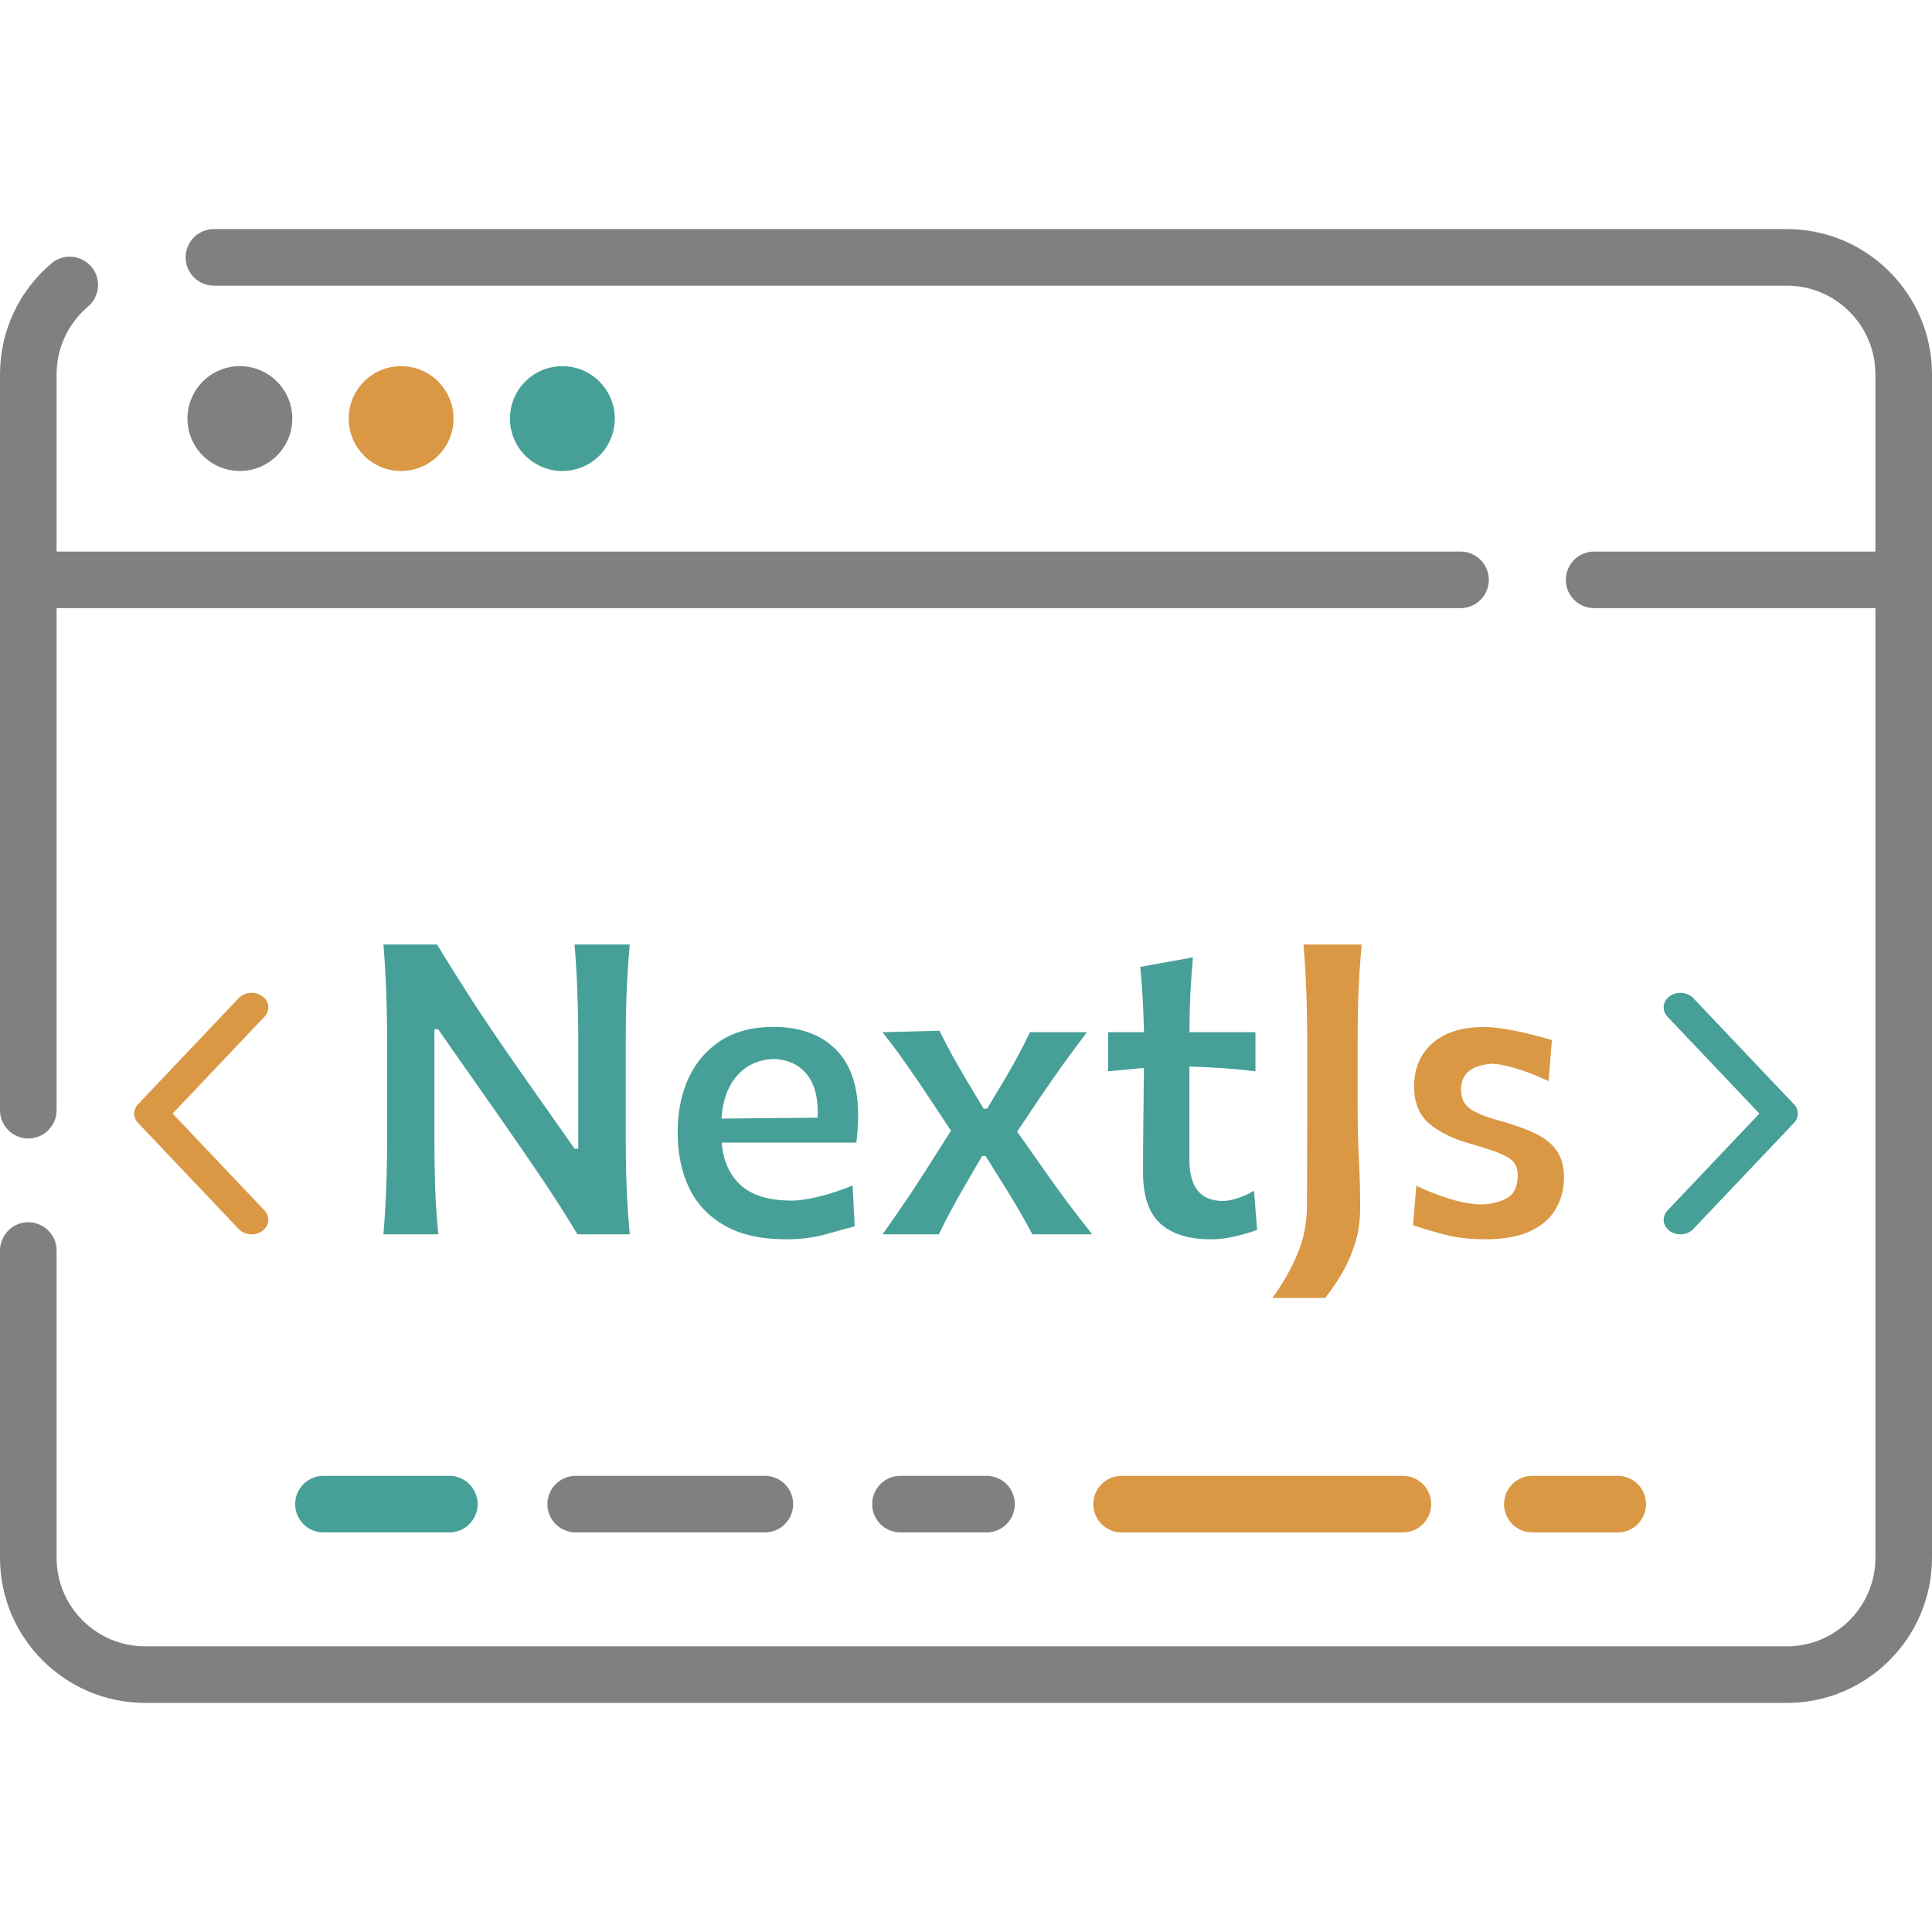 <svg width="72" height="72" viewBox="0 0 72 72" fill="none" xmlns="http://www.w3.org/2000/svg">
<path d="M1.055 42.428C1.637 42.428 2.109 41.956 2.109 41.373V22.664H54.429C55.012 22.664 55.484 22.192 55.484 21.609C55.484 21.027 55.012 20.555 54.429 20.555H2.109V13.946C2.109 12.973 2.536 12.055 3.28 11.425C3.724 11.049 3.78 10.384 3.404 9.939C3.028 9.494 2.362 9.439 1.918 9.815C0.699 10.846 0 12.351 0 13.946V41.373C0 41.956 0.472 42.428 1.055 42.428Z" fill="#808080"/>
<path d="M66.591 8.537H7.973C7.39 8.537 6.918 9.009 6.918 9.592C6.918 10.174 7.39 10.646 7.973 10.646H66.591C68.41 10.646 69.891 12.127 69.891 13.946V20.555H59.408C58.826 20.555 58.354 21.027 58.354 21.609C58.354 22.192 58.826 22.664 59.408 22.664H69.891V58.054C69.891 59.873 68.41 61.354 66.591 61.354H5.409C3.59 61.354 2.109 59.873 2.109 58.054V46.605C2.109 46.023 1.637 45.55 1.055 45.55C0.472 45.55 0 46.023 0 46.605V58.054C0 61.036 2.427 63.463 5.409 63.463H66.591C69.573 63.463 72 61.036 72 58.054V13.946C72 10.964 69.573 8.537 66.591 8.537Z" fill="#808080"/>
<path d="M10.868 15.911C11.041 14.846 10.317 13.843 9.253 13.67C8.188 13.498 7.184 14.221 7.012 15.286C6.839 16.351 7.562 17.354 8.627 17.526C9.692 17.699 10.695 16.976 10.868 15.911Z" fill="#808080"/>
<path d="M16.876 15.912C17.049 14.847 16.325 13.844 15.26 13.671C14.195 13.498 13.192 14.222 13.02 15.287C12.847 16.352 13.57 17.355 14.635 17.527C15.7 17.7 16.703 16.977 16.876 15.912Z" fill="#DA9845"/>
<path d="M22.886 15.912C23.058 14.847 22.335 13.844 21.27 13.671C20.205 13.498 19.202 14.222 19.029 15.287C18.857 16.352 19.58 17.355 20.645 17.527C21.71 17.7 22.713 16.977 22.886 15.912Z" fill="#47A097"/>
<path d="M12.055 57.109H16.745C17.328 57.109 17.8 56.637 17.8 56.055C17.8 55.472 17.328 55 16.745 55H12.055C11.472 55 11 55.472 11 56.055C11 56.637 11.472 57.109 12.055 57.109Z" fill="#47A097"/>
<path d="M60.287 57.109C60.87 57.109 61.342 56.637 61.342 56.055C61.342 55.472 60.87 55 60.287 55H57.105C56.523 55 56.051 55.472 56.051 56.055C56.051 56.637 56.523 57.109 57.105 57.109H60.287Z" fill="#DA9845"/>
<path d="M14.289 46C14.339 45.408 14.373 44.838 14.392 44.291C14.414 43.74 14.426 43.127 14.426 42.452V38.809C14.426 38.12 14.414 37.498 14.392 36.942C14.373 36.382 14.339 35.801 14.289 35.199H16.285C16.8 36.038 17.304 36.835 17.796 37.592C18.293 38.344 18.803 39.093 19.327 39.841L21.412 42.808H21.549V38.809C21.549 38.12 21.537 37.498 21.515 36.942C21.496 36.382 21.462 35.801 21.412 35.199H23.47C23.415 35.801 23.376 36.382 23.354 36.942C23.331 37.498 23.319 38.12 23.319 38.809V42.452C23.319 43.127 23.331 43.74 23.354 44.291C23.376 44.838 23.415 45.408 23.47 46H21.521C21.093 45.289 20.628 44.562 20.127 43.819C19.626 43.077 19.058 42.254 18.425 41.352L16.326 38.357H16.189V42.452C16.189 43.127 16.199 43.74 16.217 44.291C16.24 44.838 16.278 45.408 16.333 46H14.289ZM29.301 46.185C28.366 46.185 27.601 46.014 27.004 45.672C26.407 45.33 25.965 44.861 25.678 44.264C25.395 43.662 25.254 42.974 25.254 42.199C25.254 41.434 25.391 40.757 25.664 40.169C25.942 39.577 26.345 39.112 26.874 38.774C27.407 38.437 28.054 38.269 28.815 38.269C29.804 38.269 30.579 38.547 31.14 39.102C31.7 39.654 31.98 40.472 31.98 41.557C31.98 41.757 31.974 41.94 31.96 42.103C31.951 42.263 31.935 42.422 31.912 42.582H26.895C26.949 43.257 27.186 43.785 27.605 44.168C28.029 44.551 28.66 44.742 29.499 44.742C29.786 44.742 30.139 44.69 30.559 44.585C30.982 44.476 31.388 44.341 31.775 44.182L31.851 45.699C31.545 45.786 31.176 45.888 30.743 46.007C30.31 46.125 29.829 46.185 29.301 46.185ZM30.47 41.652C30.502 40.96 30.374 40.429 30.087 40.06C29.8 39.686 29.383 39.488 28.836 39.465C28.266 39.488 27.808 39.697 27.462 40.094C27.12 40.49 26.929 41.021 26.888 41.687L30.47 41.652ZM32.89 46C33.136 45.654 33.345 45.353 33.519 45.098C33.696 44.842 33.86 44.601 34.011 44.373C34.161 44.145 34.318 43.904 34.482 43.648L35.44 42.138L34.503 40.723C34.334 40.467 34.172 40.23 34.018 40.012C33.867 39.788 33.703 39.554 33.525 39.308C33.348 39.062 33.136 38.781 32.89 38.467L35.009 38.412C35.173 38.74 35.33 39.041 35.48 39.315C35.631 39.588 35.795 39.875 35.973 40.176L36.656 41.317H36.786L37.47 40.176C37.643 39.88 37.8 39.602 37.941 39.342C38.083 39.078 38.231 38.786 38.386 38.467H40.505C40.259 38.795 40.049 39.078 39.876 39.315C39.703 39.547 39.543 39.768 39.398 39.977C39.252 40.187 39.09 40.42 38.912 40.675L37.907 42.172L38.96 43.669C39.215 44.033 39.47 44.389 39.726 44.735C39.985 45.082 40.311 45.503 40.703 46H38.475C38.315 45.704 38.162 45.428 38.017 45.173C37.871 44.918 37.702 44.637 37.511 44.332L36.731 43.081H36.602L35.904 44.277C35.722 44.596 35.562 44.883 35.426 45.139C35.289 45.389 35.143 45.676 34.988 46H32.89ZM45.119 46.185C44.299 46.185 43.672 45.989 43.239 45.597C42.811 45.2 42.597 44.569 42.597 43.703C42.597 43.029 42.601 42.361 42.61 41.7C42.62 41.039 42.626 40.406 42.631 39.8L41.298 39.923V38.467H42.631C42.617 37.637 42.572 36.826 42.494 36.033L44.456 35.678C44.415 36.179 44.383 36.642 44.36 37.065C44.342 37.485 44.331 37.952 44.326 38.467H46.787V39.923C46.377 39.873 45.965 39.834 45.55 39.807C45.135 39.779 44.727 39.759 44.326 39.745V43.218C44.326 44.243 44.741 44.756 45.57 44.756C45.721 44.756 45.905 44.722 46.124 44.653C46.347 44.58 46.55 44.487 46.732 44.373L46.849 45.829C46.675 45.902 46.422 45.98 46.09 46.062C45.762 46.144 45.438 46.185 45.119 46.185Z" fill="#47A097"/>
<path d="M47.416 48.372C47.79 47.862 48.097 47.324 48.339 46.759C48.585 46.194 48.708 45.574 48.708 44.899L48.715 41.557V38.809C48.715 38.12 48.703 37.498 48.681 36.942C48.662 36.382 48.628 35.801 48.578 35.199H50.745C50.69 35.801 50.652 36.382 50.629 36.942C50.606 37.498 50.595 38.12 50.595 38.809V41.283C50.595 41.94 50.611 42.58 50.643 43.204C50.675 43.828 50.69 44.428 50.69 45.002C50.69 45.512 50.62 45.98 50.478 46.403C50.337 46.827 50.166 47.203 49.966 47.531C49.765 47.859 49.572 48.14 49.385 48.372H47.416ZM55.346 46.185C54.767 46.185 54.25 46.123 53.794 46C53.343 45.877 52.965 45.765 52.659 45.665L52.782 44.188C53.197 44.389 53.623 44.555 54.06 44.688C54.503 44.82 54.897 44.886 55.243 44.886C55.599 44.872 55.906 44.792 56.166 44.647C56.43 44.496 56.562 44.207 56.562 43.778C56.562 43.477 56.43 43.257 56.166 43.115C55.906 42.969 55.441 42.803 54.772 42.616C54.138 42.438 53.634 42.19 53.261 41.871C52.887 41.552 52.7 41.09 52.7 40.483C52.7 39.818 52.926 39.285 53.377 38.884C53.833 38.478 54.471 38.275 55.291 38.275C55.574 38.275 55.872 38.305 56.187 38.364C56.505 38.419 56.811 38.485 57.102 38.562C57.394 38.635 57.638 38.702 57.834 38.761L57.711 40.292C57.251 40.073 56.831 39.911 56.453 39.807C56.075 39.697 55.792 39.643 55.605 39.643C55.45 39.652 55.282 39.681 55.1 39.731C54.922 39.782 54.769 39.877 54.642 40.019C54.514 40.155 54.45 40.358 54.45 40.627C54.45 40.919 54.557 41.147 54.772 41.31C54.986 41.47 55.362 41.623 55.899 41.769C56.423 41.914 56.861 42.072 57.212 42.24C57.567 42.409 57.834 42.623 58.012 42.883C58.194 43.138 58.285 43.473 58.285 43.888C58.285 44.316 58.183 44.706 57.977 45.057C57.777 45.403 57.46 45.679 57.027 45.884C56.599 46.084 56.038 46.185 55.346 46.185Z" fill="#DA9845"/>
<path d="M62.226 45.876C62.343 45.959 62.483 46 62.623 46C62.803 46 62.981 45.933 63.104 45.803L66.857 41.846C67.048 41.645 67.048 41.355 66.857 41.154L63.104 37.197C62.885 36.966 62.492 36.933 62.226 37.125C61.961 37.316 61.923 37.658 62.143 37.89L65.567 41.5L62.143 45.111C61.924 45.342 61.961 45.684 62.226 45.876Z" fill="#47A097"/>
<path d="M9.774 37.124C9.657 37.041 9.517 37 9.377 37C9.197 37 9.019 37.067 8.896 37.197L5.143 41.154C4.952 41.355 4.952 41.645 5.143 41.846L8.896 45.803C9.115 46.034 9.508 46.067 9.774 45.875C10.039 45.684 10.076 45.342 9.857 45.11L6.433 41.5L9.857 37.889C10.076 37.658 10.039 37.316 9.774 37.124Z" fill="#DA9845"/>
<path d="M21.455 57.109H28.504C29.087 57.109 29.559 56.637 29.559 56.055C29.559 55.472 29.087 55 28.504 55H21.455C20.872 55 20.4 55.472 20.4 56.055C20.4 56.637 20.873 57.109 21.455 57.109Z" fill="#808080"/>
<path d="M33.557 57.109H36.764C37.347 57.109 37.819 56.637 37.819 56.055C37.819 55.472 37.347 55 36.764 55H33.557C32.974 55 32.502 55.472 32.502 56.055C32.502 56.637 32.974 57.109 33.557 57.109Z" fill="#808080"/>
<path d="M41.799 57.109H52.28C52.862 57.109 53.335 56.637 53.335 56.055C53.335 55.472 52.862 55 52.28 55H41.799C41.216 55 40.744 55.472 40.744 56.055C40.744 56.637 41.216 57.109 41.799 57.109Z" fill="#DA9845"/>
</svg>
